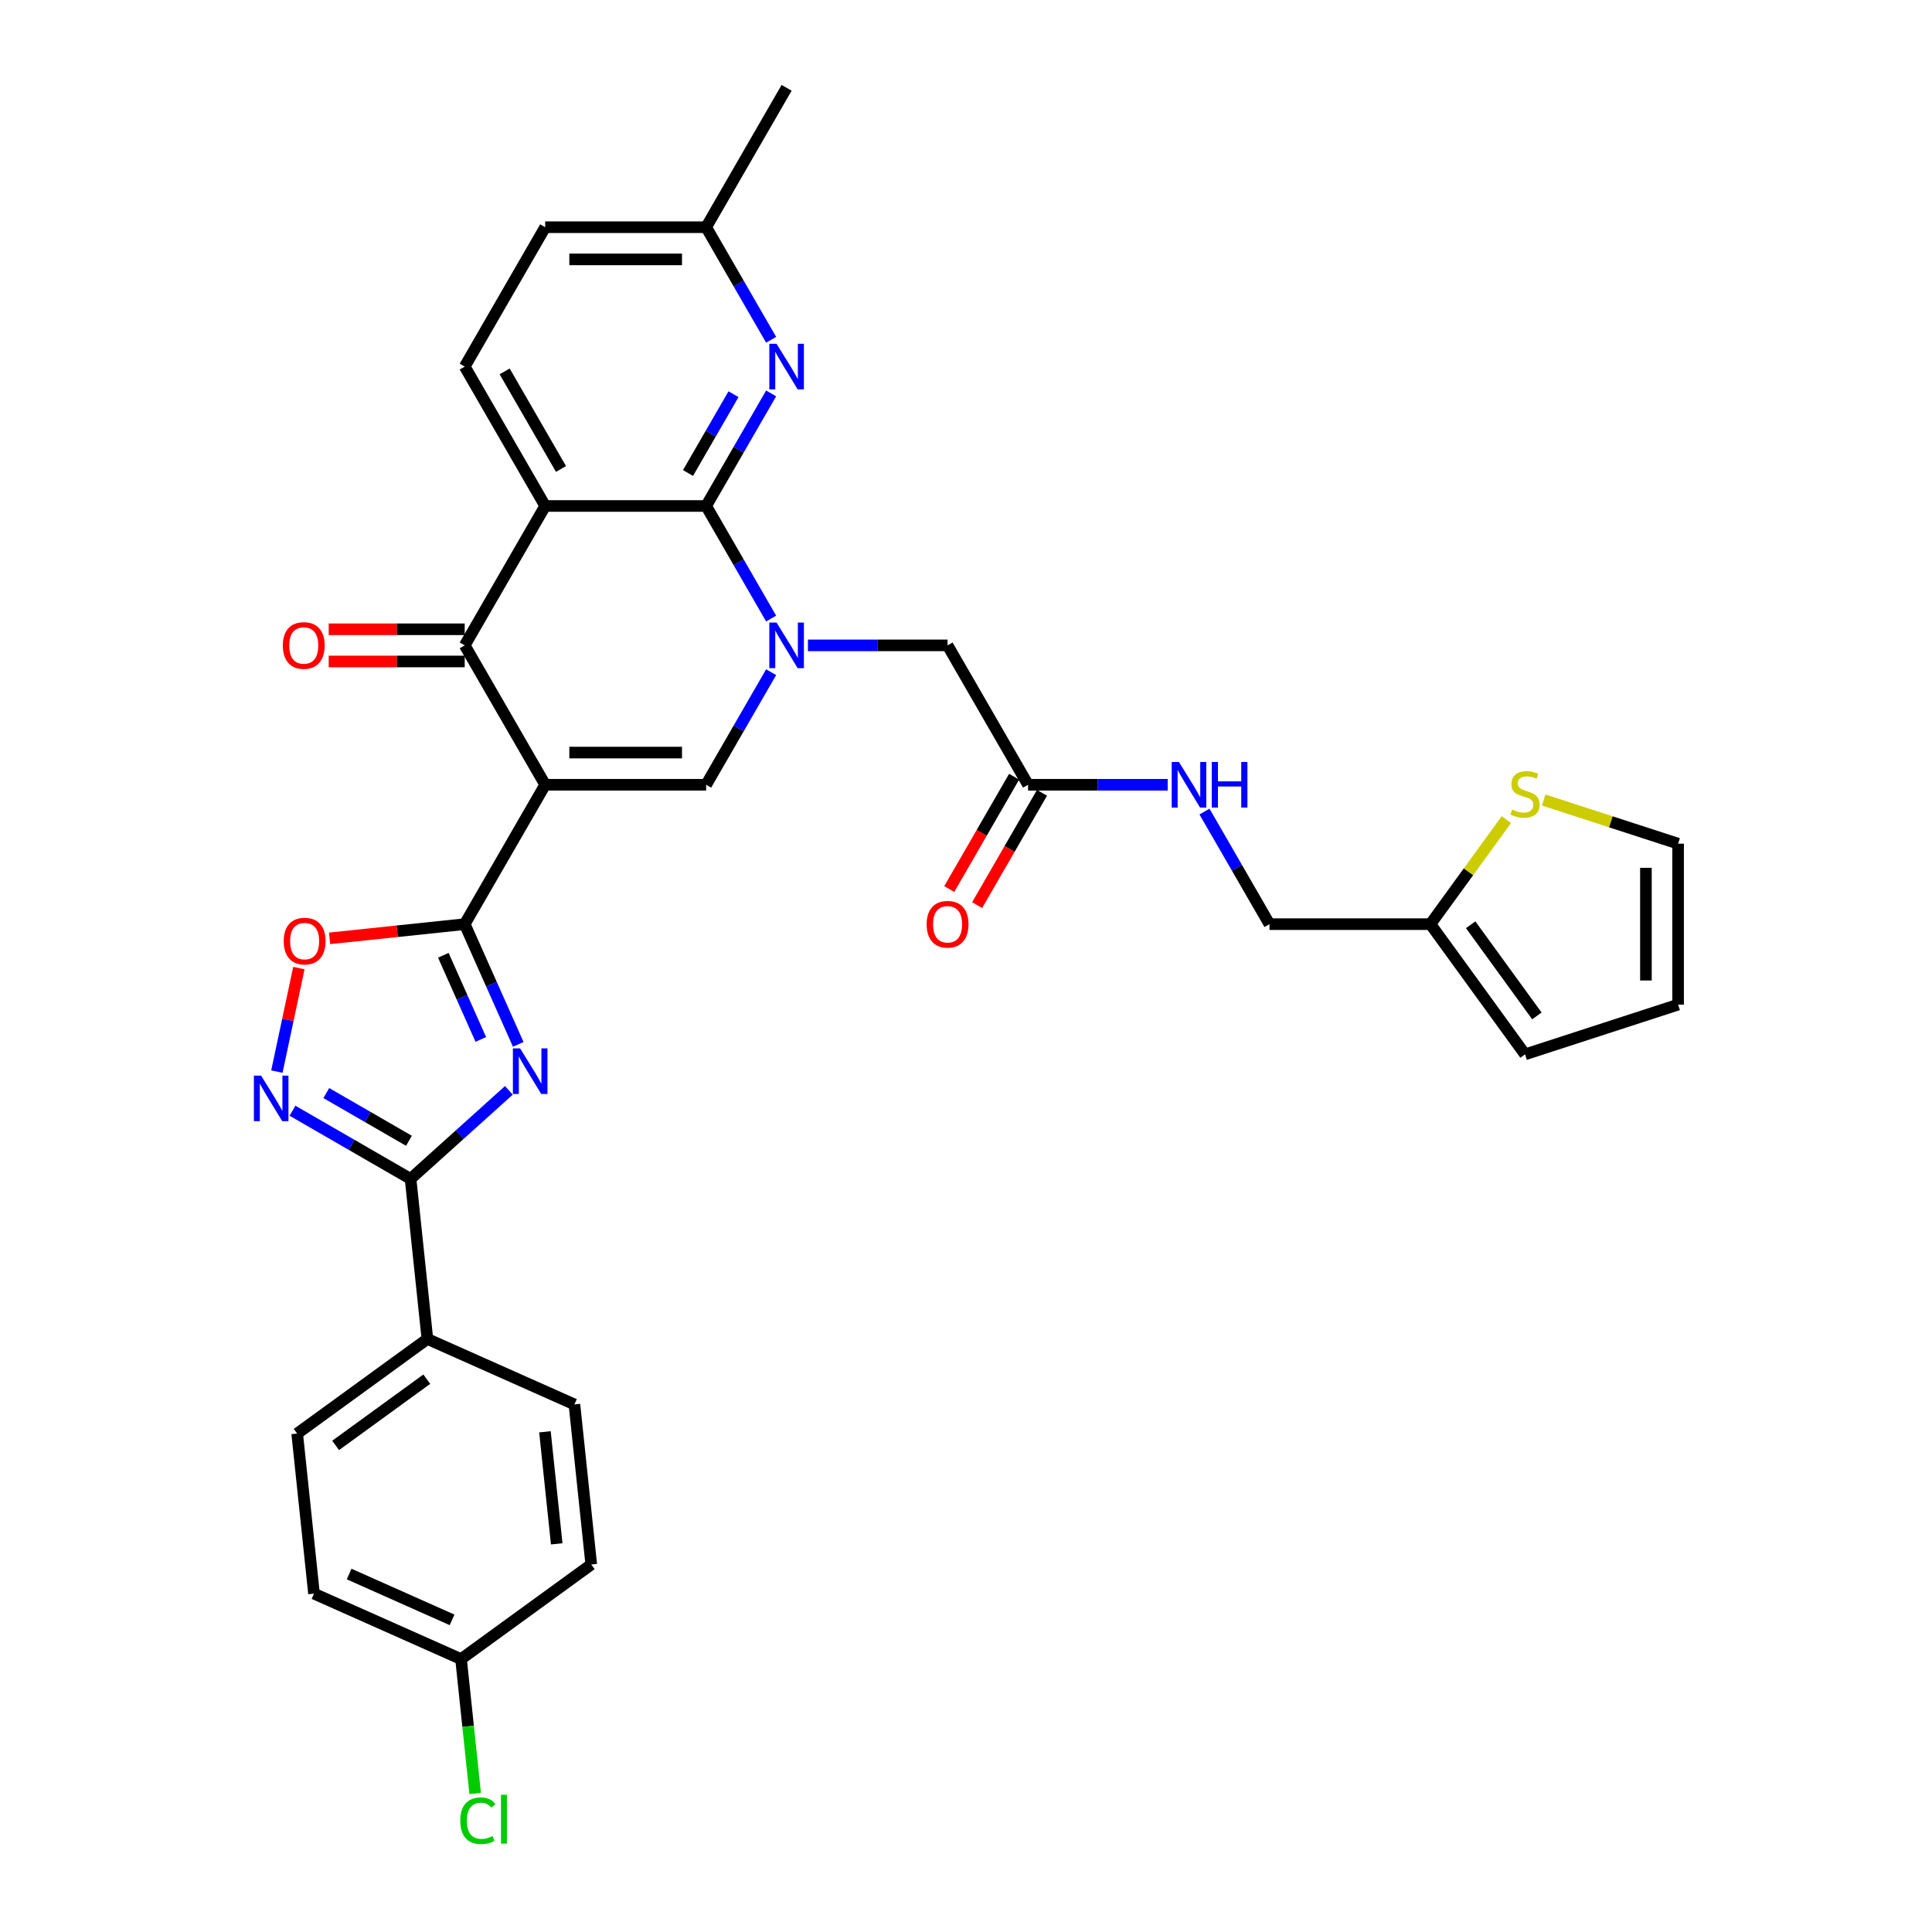 <?xml version='1.0' encoding='iso-8859-1'?>
<svg version='1.1' baseProfile='full'
              xmlns='http://www.w3.org/2000/svg'
                      xmlns:rdkit='http://www.rdkit.org/xml'
                      xmlns:xlink='http://www.w3.org/1999/xlink'
                  xml:space='preserve'
width='1000px' height='1000px' viewBox='0 0 1000 1000'>
<!-- END OF HEADER -->
<rect style='opacity:1.0;fill:#FFFFFF;stroke:none' width='1000' height='1000' x='0' y='0'> </rect>
<path class='bond-2' d='M 282.189,406.192 L 240.535,478.339' style='fill:none;fill-rule:evenodd;stroke:#000000;stroke-width:6px;stroke-linecap:butt;stroke-linejoin:miter;stroke-opacity:1' />
<path class='bond-5' d='M 282.189,406.192 L 240.535,334.044' style='fill:none;fill-rule:evenodd;stroke:#000000;stroke-width:6px;stroke-linecap:butt;stroke-linejoin:miter;stroke-opacity:1' />
<path class='bond-6' d='M 282.189,406.192 L 365.498,406.192' style='fill:none;fill-rule:evenodd;stroke:#000000;stroke-width:6px;stroke-linecap:butt;stroke-linejoin:miter;stroke-opacity:1' />
<path class='bond-6' d='M 294.685,389.53 L 353.001,389.53' style='fill:none;fill-rule:evenodd;stroke:#000000;stroke-width:6px;stroke-linecap:butt;stroke-linejoin:miter;stroke-opacity:1' />
<path class='bond-0' d='M 399.139,347.924 L 382.318,377.058' style='fill:none;fill-rule:evenodd;stroke:#0000FF;stroke-width:6px;stroke-linecap:butt;stroke-linejoin:miter;stroke-opacity:1' />
<path class='bond-0' d='M 382.318,377.058 L 365.498,406.192' style='fill:none;fill-rule:evenodd;stroke:#000000;stroke-width:6px;stroke-linecap:butt;stroke-linejoin:miter;stroke-opacity:1' />
<path class='bond-1' d='M 399.139,320.165 L 382.318,291.031' style='fill:none;fill-rule:evenodd;stroke:#0000FF;stroke-width:6px;stroke-linecap:butt;stroke-linejoin:miter;stroke-opacity:1' />
<path class='bond-1' d='M 382.318,291.031 L 365.498,261.897' style='fill:none;fill-rule:evenodd;stroke:#000000;stroke-width:6px;stroke-linecap:butt;stroke-linejoin:miter;stroke-opacity:1' />
<path class='bond-12' d='M 418.182,334.044 L 454.321,334.044' style='fill:none;fill-rule:evenodd;stroke:#0000FF;stroke-width:6px;stroke-linecap:butt;stroke-linejoin:miter;stroke-opacity:1' />
<path class='bond-12' d='M 454.321,334.044 L 490.461,334.044' style='fill:none;fill-rule:evenodd;stroke:#000000;stroke-width:6px;stroke-linecap:butt;stroke-linejoin:miter;stroke-opacity:1' />
<path class='bond-10' d='M 365.498,261.897 L 382.318,232.763' style='fill:none;fill-rule:evenodd;stroke:#000000;stroke-width:6px;stroke-linecap:butt;stroke-linejoin:miter;stroke-opacity:1' />
<path class='bond-10' d='M 382.318,232.763 L 399.139,203.629' style='fill:none;fill-rule:evenodd;stroke:#0000FF;stroke-width:6px;stroke-linecap:butt;stroke-linejoin:miter;stroke-opacity:1' />
<path class='bond-10' d='M 356.114,244.826 L 367.889,224.432' style='fill:none;fill-rule:evenodd;stroke:#000000;stroke-width:6px;stroke-linecap:butt;stroke-linejoin:miter;stroke-opacity:1' />
<path class='bond-10' d='M 367.889,224.432 L 379.663,204.038' style='fill:none;fill-rule:evenodd;stroke:#0000FF;stroke-width:6px;stroke-linecap:butt;stroke-linejoin:miter;stroke-opacity:1' />
<path class='bond-33' d='M 365.498,261.897 L 282.189,261.897' style='fill:none;fill-rule:evenodd;stroke:#000000;stroke-width:6px;stroke-linecap:butt;stroke-linejoin:miter;stroke-opacity:1' />
<path class='bond-3' d='M 240.535,478.339 L 254.387,509.453' style='fill:none;fill-rule:evenodd;stroke:#000000;stroke-width:6px;stroke-linecap:butt;stroke-linejoin:miter;stroke-opacity:1' />
<path class='bond-3' d='M 254.387,509.453 L 268.24,540.566' style='fill:none;fill-rule:evenodd;stroke:#0000FF;stroke-width:6px;stroke-linecap:butt;stroke-linejoin:miter;stroke-opacity:1' />
<path class='bond-3' d='M 229.469,494.45 L 239.166,516.23' style='fill:none;fill-rule:evenodd;stroke:#000000;stroke-width:6px;stroke-linecap:butt;stroke-linejoin:miter;stroke-opacity:1' />
<path class='bond-3' d='M 239.166,516.23 L 248.863,538.009' style='fill:none;fill-rule:evenodd;stroke:#0000FF;stroke-width:6px;stroke-linecap:butt;stroke-linejoin:miter;stroke-opacity:1' />
<path class='bond-9' d='M 240.535,478.339 L 205.565,482.015' style='fill:none;fill-rule:evenodd;stroke:#000000;stroke-width:6px;stroke-linecap:butt;stroke-linejoin:miter;stroke-opacity:1' />
<path class='bond-9' d='M 205.565,482.015 L 170.595,485.69' style='fill:none;fill-rule:evenodd;stroke:#FF0000;stroke-width:6px;stroke-linecap:butt;stroke-linejoin:miter;stroke-opacity:1' />
<path class='bond-7' d='M 263.389,564.377 L 237.949,587.284' style='fill:none;fill-rule:evenodd;stroke:#0000FF;stroke-width:6px;stroke-linecap:butt;stroke-linejoin:miter;stroke-opacity:1' />
<path class='bond-7' d='M 237.949,587.284 L 212.509,610.19' style='fill:none;fill-rule:evenodd;stroke:#000000;stroke-width:6px;stroke-linecap:butt;stroke-linejoin:miter;stroke-opacity:1' />
<path class='bond-4' d='M 282.189,261.897 L 240.535,334.044' style='fill:none;fill-rule:evenodd;stroke:#000000;stroke-width:6px;stroke-linecap:butt;stroke-linejoin:miter;stroke-opacity:1' />
<path class='bond-11' d='M 282.189,261.897 L 240.535,189.749' style='fill:none;fill-rule:evenodd;stroke:#000000;stroke-width:6px;stroke-linecap:butt;stroke-linejoin:miter;stroke-opacity:1' />
<path class='bond-11' d='M 290.37,242.744 L 261.212,192.241' style='fill:none;fill-rule:evenodd;stroke:#000000;stroke-width:6px;stroke-linecap:butt;stroke-linejoin:miter;stroke-opacity:1' />
<path class='bond-17' d='M 240.535,325.713 L 205.337,325.713' style='fill:none;fill-rule:evenodd;stroke:#000000;stroke-width:6px;stroke-linecap:butt;stroke-linejoin:miter;stroke-opacity:1' />
<path class='bond-17' d='M 205.337,325.713 L 170.139,325.713' style='fill:none;fill-rule:evenodd;stroke:#FF0000;stroke-width:6px;stroke-linecap:butt;stroke-linejoin:miter;stroke-opacity:1' />
<path class='bond-17' d='M 240.535,342.375 L 205.337,342.375' style='fill:none;fill-rule:evenodd;stroke:#000000;stroke-width:6px;stroke-linecap:butt;stroke-linejoin:miter;stroke-opacity:1' />
<path class='bond-17' d='M 205.337,342.375 L 170.139,342.375' style='fill:none;fill-rule:evenodd;stroke:#FF0000;stroke-width:6px;stroke-linecap:butt;stroke-linejoin:miter;stroke-opacity:1' />
<path class='bond-15' d='M 212.509,610.19 L 221.217,693.042' style='fill:none;fill-rule:evenodd;stroke:#000000;stroke-width:6px;stroke-linecap:butt;stroke-linejoin:miter;stroke-opacity:1' />
<path class='bond-34' d='M 212.509,610.19 L 181.95,592.547' style='fill:none;fill-rule:evenodd;stroke:#000000;stroke-width:6px;stroke-linecap:butt;stroke-linejoin:miter;stroke-opacity:1' />
<path class='bond-34' d='M 181.95,592.547 L 151.392,574.904' style='fill:none;fill-rule:evenodd;stroke:#0000FF;stroke-width:6px;stroke-linecap:butt;stroke-linejoin:miter;stroke-opacity:1' />
<path class='bond-34' d='M 211.672,590.468 L 190.281,578.117' style='fill:none;fill-rule:evenodd;stroke:#000000;stroke-width:6px;stroke-linecap:butt;stroke-linejoin:miter;stroke-opacity:1' />
<path class='bond-34' d='M 190.281,578.117 L 168.89,565.767' style='fill:none;fill-rule:evenodd;stroke:#0000FF;stroke-width:6px;stroke-linecap:butt;stroke-linejoin:miter;stroke-opacity:1' />
<path class='bond-8' d='M 143.312,554.656 L 149.007,527.864' style='fill:none;fill-rule:evenodd;stroke:#0000FF;stroke-width:6px;stroke-linecap:butt;stroke-linejoin:miter;stroke-opacity:1' />
<path class='bond-8' d='M 149.007,527.864 L 154.701,501.072' style='fill:none;fill-rule:evenodd;stroke:#FF0000;stroke-width:6px;stroke-linecap:butt;stroke-linejoin:miter;stroke-opacity:1' />
<path class='bond-23' d='M 399.139,175.87 L 382.318,146.736' style='fill:none;fill-rule:evenodd;stroke:#0000FF;stroke-width:6px;stroke-linecap:butt;stroke-linejoin:miter;stroke-opacity:1' />
<path class='bond-23' d='M 382.318,146.736 L 365.498,117.602' style='fill:none;fill-rule:evenodd;stroke:#000000;stroke-width:6px;stroke-linecap:butt;stroke-linejoin:miter;stroke-opacity:1' />
<path class='bond-27' d='M 240.535,189.749 L 282.189,117.602' style='fill:none;fill-rule:evenodd;stroke:#000000;stroke-width:6px;stroke-linecap:butt;stroke-linejoin:miter;stroke-opacity:1' />
<path class='bond-13' d='M 490.461,334.044 L 532.115,406.192' style='fill:none;fill-rule:evenodd;stroke:#000000;stroke-width:6px;stroke-linecap:butt;stroke-linejoin:miter;stroke-opacity:1' />
<path class='bond-18' d='M 532.115,406.192 L 568.254,406.192' style='fill:none;fill-rule:evenodd;stroke:#000000;stroke-width:6px;stroke-linecap:butt;stroke-linejoin:miter;stroke-opacity:1' />
<path class='bond-18' d='M 568.254,406.192 L 604.394,406.192' style='fill:none;fill-rule:evenodd;stroke:#0000FF;stroke-width:6px;stroke-linecap:butt;stroke-linejoin:miter;stroke-opacity:1' />
<path class='bond-22' d='M 524.9,402.026 L 508.118,431.094' style='fill:none;fill-rule:evenodd;stroke:#000000;stroke-width:6px;stroke-linecap:butt;stroke-linejoin:miter;stroke-opacity:1' />
<path class='bond-22' d='M 508.118,431.094 L 491.336,460.161' style='fill:none;fill-rule:evenodd;stroke:#FF0000;stroke-width:6px;stroke-linecap:butt;stroke-linejoin:miter;stroke-opacity:1' />
<path class='bond-22' d='M 539.33,410.357 L 522.548,439.425' style='fill:none;fill-rule:evenodd;stroke:#000000;stroke-width:6px;stroke-linecap:butt;stroke-linejoin:miter;stroke-opacity:1' />
<path class='bond-22' d='M 522.548,439.425 L 505.766,468.492' style='fill:none;fill-rule:evenodd;stroke:#FF0000;stroke-width:6px;stroke-linecap:butt;stroke-linejoin:miter;stroke-opacity:1' />
<path class='bond-14' d='M 779.707,424.219 L 760.047,451.279' style='fill:none;fill-rule:evenodd;stroke:#CCCC00;stroke-width:6px;stroke-linecap:butt;stroke-linejoin:miter;stroke-opacity:1' />
<path class='bond-14' d='M 760.047,451.279 L 740.387,478.339' style='fill:none;fill-rule:evenodd;stroke:#000000;stroke-width:6px;stroke-linecap:butt;stroke-linejoin:miter;stroke-opacity:1' />
<path class='bond-19' d='M 799.002,414.076 L 833.794,425.38' style='fill:none;fill-rule:evenodd;stroke:#CCCC00;stroke-width:6px;stroke-linecap:butt;stroke-linejoin:miter;stroke-opacity:1' />
<path class='bond-19' d='M 833.794,425.38 L 868.586,436.685' style='fill:none;fill-rule:evenodd;stroke:#000000;stroke-width:6px;stroke-linecap:butt;stroke-linejoin:miter;stroke-opacity:1' />
<path class='bond-24' d='M 221.217,693.042 L 153.819,742.01' style='fill:none;fill-rule:evenodd;stroke:#000000;stroke-width:6px;stroke-linecap:butt;stroke-linejoin:miter;stroke-opacity:1' />
<path class='bond-24' d='M 220.901,713.867 L 173.722,748.144' style='fill:none;fill-rule:evenodd;stroke:#000000;stroke-width:6px;stroke-linecap:butt;stroke-linejoin:miter;stroke-opacity:1' />
<path class='bond-25' d='M 221.217,693.042 L 297.323,726.927' style='fill:none;fill-rule:evenodd;stroke:#000000;stroke-width:6px;stroke-linecap:butt;stroke-linejoin:miter;stroke-opacity:1' />
<path class='bond-16' d='M 740.387,478.339 L 657.078,478.339' style='fill:none;fill-rule:evenodd;stroke:#000000;stroke-width:6px;stroke-linecap:butt;stroke-linejoin:miter;stroke-opacity:1' />
<path class='bond-20' d='M 740.387,478.339 L 789.355,545.737' style='fill:none;fill-rule:evenodd;stroke:#000000;stroke-width:6px;stroke-linecap:butt;stroke-linejoin:miter;stroke-opacity:1' />
<path class='bond-20' d='M 761.212,478.655 L 795.489,525.834' style='fill:none;fill-rule:evenodd;stroke:#000000;stroke-width:6px;stroke-linecap:butt;stroke-linejoin:miter;stroke-opacity:1' />
<path class='bond-26' d='M 623.437,420.071 L 640.258,449.205' style='fill:none;fill-rule:evenodd;stroke:#0000FF;stroke-width:6px;stroke-linecap:butt;stroke-linejoin:miter;stroke-opacity:1' />
<path class='bond-26' d='M 640.258,449.205 L 657.078,478.339' style='fill:none;fill-rule:evenodd;stroke:#000000;stroke-width:6px;stroke-linecap:butt;stroke-linejoin:miter;stroke-opacity:1' />
<path class='bond-37' d='M 868.586,436.685 L 868.586,519.994' style='fill:none;fill-rule:evenodd;stroke:#000000;stroke-width:6px;stroke-linecap:butt;stroke-linejoin:miter;stroke-opacity:1' />
<path class='bond-37' d='M 851.924,449.181 L 851.924,507.497' style='fill:none;fill-rule:evenodd;stroke:#000000;stroke-width:6px;stroke-linecap:butt;stroke-linejoin:miter;stroke-opacity:1' />
<path class='bond-21' d='M 789.355,545.737 L 868.586,519.994' style='fill:none;fill-rule:evenodd;stroke:#000000;stroke-width:6px;stroke-linecap:butt;stroke-linejoin:miter;stroke-opacity:1' />
<path class='bond-32' d='M 365.498,117.602 L 407.152,45.455' style='fill:none;fill-rule:evenodd;stroke:#000000;stroke-width:6px;stroke-linecap:butt;stroke-linejoin:miter;stroke-opacity:1' />
<path class='bond-35' d='M 365.498,117.602 L 282.189,117.602' style='fill:none;fill-rule:evenodd;stroke:#000000;stroke-width:6px;stroke-linecap:butt;stroke-linejoin:miter;stroke-opacity:1' />
<path class='bond-35' d='M 353.001,134.264 L 294.685,134.264' style='fill:none;fill-rule:evenodd;stroke:#000000;stroke-width:6px;stroke-linecap:butt;stroke-linejoin:miter;stroke-opacity:1' />
<path class='bond-30' d='M 153.819,742.01 L 162.527,824.862' style='fill:none;fill-rule:evenodd;stroke:#000000;stroke-width:6px;stroke-linecap:butt;stroke-linejoin:miter;stroke-opacity:1' />
<path class='bond-29' d='M 297.323,726.927 L 306.032,809.779' style='fill:none;fill-rule:evenodd;stroke:#000000;stroke-width:6px;stroke-linecap:butt;stroke-linejoin:miter;stroke-opacity:1' />
<path class='bond-29' d='M 282.059,741.096 L 288.155,799.093' style='fill:none;fill-rule:evenodd;stroke:#000000;stroke-width:6px;stroke-linecap:butt;stroke-linejoin:miter;stroke-opacity:1' />
<path class='bond-28' d='M 238.633,858.747 L 306.032,809.779' style='fill:none;fill-rule:evenodd;stroke:#000000;stroke-width:6px;stroke-linecap:butt;stroke-linejoin:miter;stroke-opacity:1' />
<path class='bond-31' d='M 238.633,858.747 L 242.289,893.525' style='fill:none;fill-rule:evenodd;stroke:#000000;stroke-width:6px;stroke-linecap:butt;stroke-linejoin:miter;stroke-opacity:1' />
<path class='bond-31' d='M 242.289,893.525 L 245.944,928.303' style='fill:none;fill-rule:evenodd;stroke:#00CC00;stroke-width:6px;stroke-linecap:butt;stroke-linejoin:miter;stroke-opacity:1' />
<path class='bond-36' d='M 238.633,858.747 L 162.527,824.862' style='fill:none;fill-rule:evenodd;stroke:#000000;stroke-width:6px;stroke-linecap:butt;stroke-linejoin:miter;stroke-opacity:1' />
<path class='bond-36' d='M 233.994,838.443 L 180.72,814.724' style='fill:none;fill-rule:evenodd;stroke:#000000;stroke-width:6px;stroke-linecap:butt;stroke-linejoin:miter;stroke-opacity:1' />
<path  class='atom-1' d='M 401.937 322.248
L 409.668 334.744
Q 410.434 335.977, 411.667 338.21
Q 412.9 340.442, 412.967 340.576
L 412.967 322.248
L 416.099 322.248
L 416.099 345.841
L 412.867 345.841
L 404.57 332.178
Q 403.603 330.579, 402.57 328.746
Q 401.57 326.913, 401.271 326.347
L 401.271 345.841
L 398.205 345.841
L 398.205 322.248
L 401.937 322.248
' fill='#0000FF'/>
<path  class='atom-4' d='M 269.204 542.649
L 276.935 555.145
Q 277.702 556.378, 278.935 558.611
Q 280.168 560.844, 280.234 560.977
L 280.234 542.649
L 283.367 542.649
L 283.367 566.242
L 280.134 566.242
L 271.837 552.579
Q 270.87 550.98, 269.837 549.147
Q 268.838 547.314, 268.538 546.748
L 268.538 566.242
L 265.472 566.242
L 265.472 542.649
L 269.204 542.649
' fill='#0000FF'/>
<path  class='atom-9' d='M 135.146 556.739
L 142.877 569.235
Q 143.644 570.468, 144.877 572.701
Q 146.11 574.934, 146.176 575.067
L 146.176 556.739
L 149.309 556.739
L 149.309 580.332
L 146.076 580.332
L 137.779 566.669
Q 136.813 565.07, 135.78 563.237
Q 134.78 561.404, 134.48 560.838
L 134.48 580.332
L 131.414 580.332
L 131.414 556.739
L 135.146 556.739
' fill='#0000FF'/>
<path  class='atom-10' d='M 146.852 487.114
Q 146.852 481.449, 149.651 478.283
Q 152.451 475.118, 157.682 475.118
Q 162.914 475.118, 165.713 478.283
Q 168.513 481.449, 168.513 487.114
Q 168.513 492.846, 165.68 496.111
Q 162.848 499.344, 157.682 499.344
Q 152.484 499.344, 149.651 496.111
Q 146.852 492.879, 146.852 487.114
M 157.682 496.678
Q 161.281 496.678, 163.214 494.279
Q 165.18 491.846, 165.18 487.114
Q 165.18 482.482, 163.214 480.149
Q 161.281 477.783, 157.682 477.783
Q 154.083 477.783, 152.117 480.116
Q 150.185 482.449, 150.185 487.114
Q 150.185 491.879, 152.117 494.279
Q 154.083 496.678, 157.682 496.678
' fill='#FF0000'/>
<path  class='atom-11' d='M 401.937 177.953
L 409.668 190.449
Q 410.434 191.682, 411.667 193.915
Q 412.9 196.148, 412.967 196.281
L 412.967 177.953
L 416.099 177.953
L 416.099 201.546
L 412.867 201.546
L 404.57 187.883
Q 403.603 186.284, 402.57 184.451
Q 401.57 182.618, 401.271 182.052
L 401.271 201.546
L 398.205 201.546
L 398.205 177.953
L 401.937 177.953
' fill='#0000FF'/>
<path  class='atom-15' d='M 782.69 419.039
Q 782.956 419.139, 784.056 419.605
Q 785.156 420.072, 786.355 420.372
Q 787.588 420.638, 788.788 420.638
Q 791.021 420.638, 792.32 419.572
Q 793.62 418.472, 793.62 416.573
Q 793.62 415.273, 792.953 414.473
Q 792.32 413.674, 791.321 413.24
Q 790.321 412.807, 788.655 412.307
Q 786.555 411.674, 785.289 411.074
Q 784.056 410.475, 783.156 409.208
Q 782.29 407.942, 782.29 405.809
Q 782.29 402.844, 784.289 401.011
Q 786.322 399.178, 790.321 399.178
Q 793.053 399.178, 796.153 400.478
L 795.386 403.043
Q 792.554 401.877, 790.421 401.877
Q 788.122 401.877, 786.855 402.844
Q 785.589 403.777, 785.622 405.409
Q 785.622 406.676, 786.255 407.442
Q 786.922 408.209, 787.855 408.642
Q 788.821 409.075, 790.421 409.575
Q 792.554 410.241, 793.82 410.908
Q 795.086 411.574, 795.986 412.941
Q 796.919 414.273, 796.919 416.573
Q 796.919 419.838, 794.72 421.605
Q 792.554 423.337, 788.921 423.337
Q 786.822 423.337, 785.222 422.871
Q 783.656 422.438, 781.79 421.671
L 782.69 419.039
' fill='#CCCC00'/>
<path  class='atom-18' d='M 146.396 334.111
Q 146.396 328.446, 149.195 325.28
Q 151.994 322.115, 157.226 322.115
Q 162.458 322.115, 165.257 325.28
Q 168.056 328.446, 168.056 334.111
Q 168.056 339.843, 165.224 343.108
Q 162.391 346.341, 157.226 346.341
Q 152.028 346.341, 149.195 343.108
Q 146.396 339.876, 146.396 334.111
M 157.226 343.675
Q 160.825 343.675, 162.758 341.276
Q 164.724 338.843, 164.724 334.111
Q 164.724 329.479, 162.758 327.146
Q 160.825 324.78, 157.226 324.78
Q 153.627 324.78, 151.661 327.113
Q 149.728 329.446, 149.728 334.111
Q 149.728 338.876, 151.661 341.276
Q 153.627 343.675, 157.226 343.675
' fill='#FF0000'/>
<path  class='atom-19' d='M 610.209 394.395
L 617.94 406.892
Q 618.706 408.125, 619.939 410.357
Q 621.172 412.59, 621.239 412.723
L 621.239 394.395
L 624.371 394.395
L 624.371 417.988
L 621.139 417.988
L 612.841 404.326
Q 611.875 402.726, 610.842 400.893
Q 609.842 399.061, 609.542 398.494
L 609.542 417.988
L 606.477 417.988
L 606.477 394.395
L 610.209 394.395
' fill='#0000FF'/>
<path  class='atom-19' d='M 627.204 394.395
L 630.403 394.395
L 630.403 404.426
L 642.466 404.426
L 642.466 394.395
L 645.665 394.395
L 645.665 417.988
L 642.466 417.988
L 642.466 407.092
L 630.403 407.092
L 630.403 417.988
L 627.204 417.988
L 627.204 394.395
' fill='#0000FF'/>
<path  class='atom-23' d='M 479.631 478.406
Q 479.631 472.741, 482.43 469.575
Q 485.229 466.409, 490.461 466.409
Q 495.693 466.409, 498.492 469.575
Q 501.291 472.741, 501.291 478.406
Q 501.291 484.138, 498.458 487.403
Q 495.626 490.636, 490.461 490.636
Q 485.262 490.636, 482.43 487.403
Q 479.631 484.171, 479.631 478.406
M 490.461 487.97
Q 494.06 487.97, 495.993 485.57
Q 497.959 483.138, 497.959 478.406
Q 497.959 473.774, 495.993 471.441
Q 494.06 469.075, 490.461 469.075
Q 486.862 469.075, 484.896 471.408
Q 482.963 473.741, 482.963 478.406
Q 482.963 483.171, 484.896 485.57
Q 486.862 487.97, 490.461 487.97
' fill='#FF0000'/>
<path  class='atom-32' d='M 238.244 942.416
Q 238.244 936.551, 240.977 933.485
Q 243.743 930.386, 248.974 930.386
Q 253.84 930.386, 256.439 933.818
L 254.239 935.618
Q 252.34 933.118, 248.974 933.118
Q 245.409 933.118, 243.509 935.518
Q 241.643 937.884, 241.643 942.416
Q 241.643 947.081, 243.576 949.48
Q 245.542 951.88, 249.341 951.88
Q 251.94 951.88, 254.973 950.313
L 255.906 952.813
Q 254.673 953.612, 252.807 954.079
Q 250.94 954.545, 248.874 954.545
Q 243.743 954.545, 240.977 951.413
Q 238.244 948.281, 238.244 942.416
' fill='#00CC00'/>
<path  class='atom-32' d='M 259.305 928.953
L 262.37 928.953
L 262.37 954.246
L 259.305 954.246
L 259.305 928.953
' fill='#00CC00'/>
</svg>
